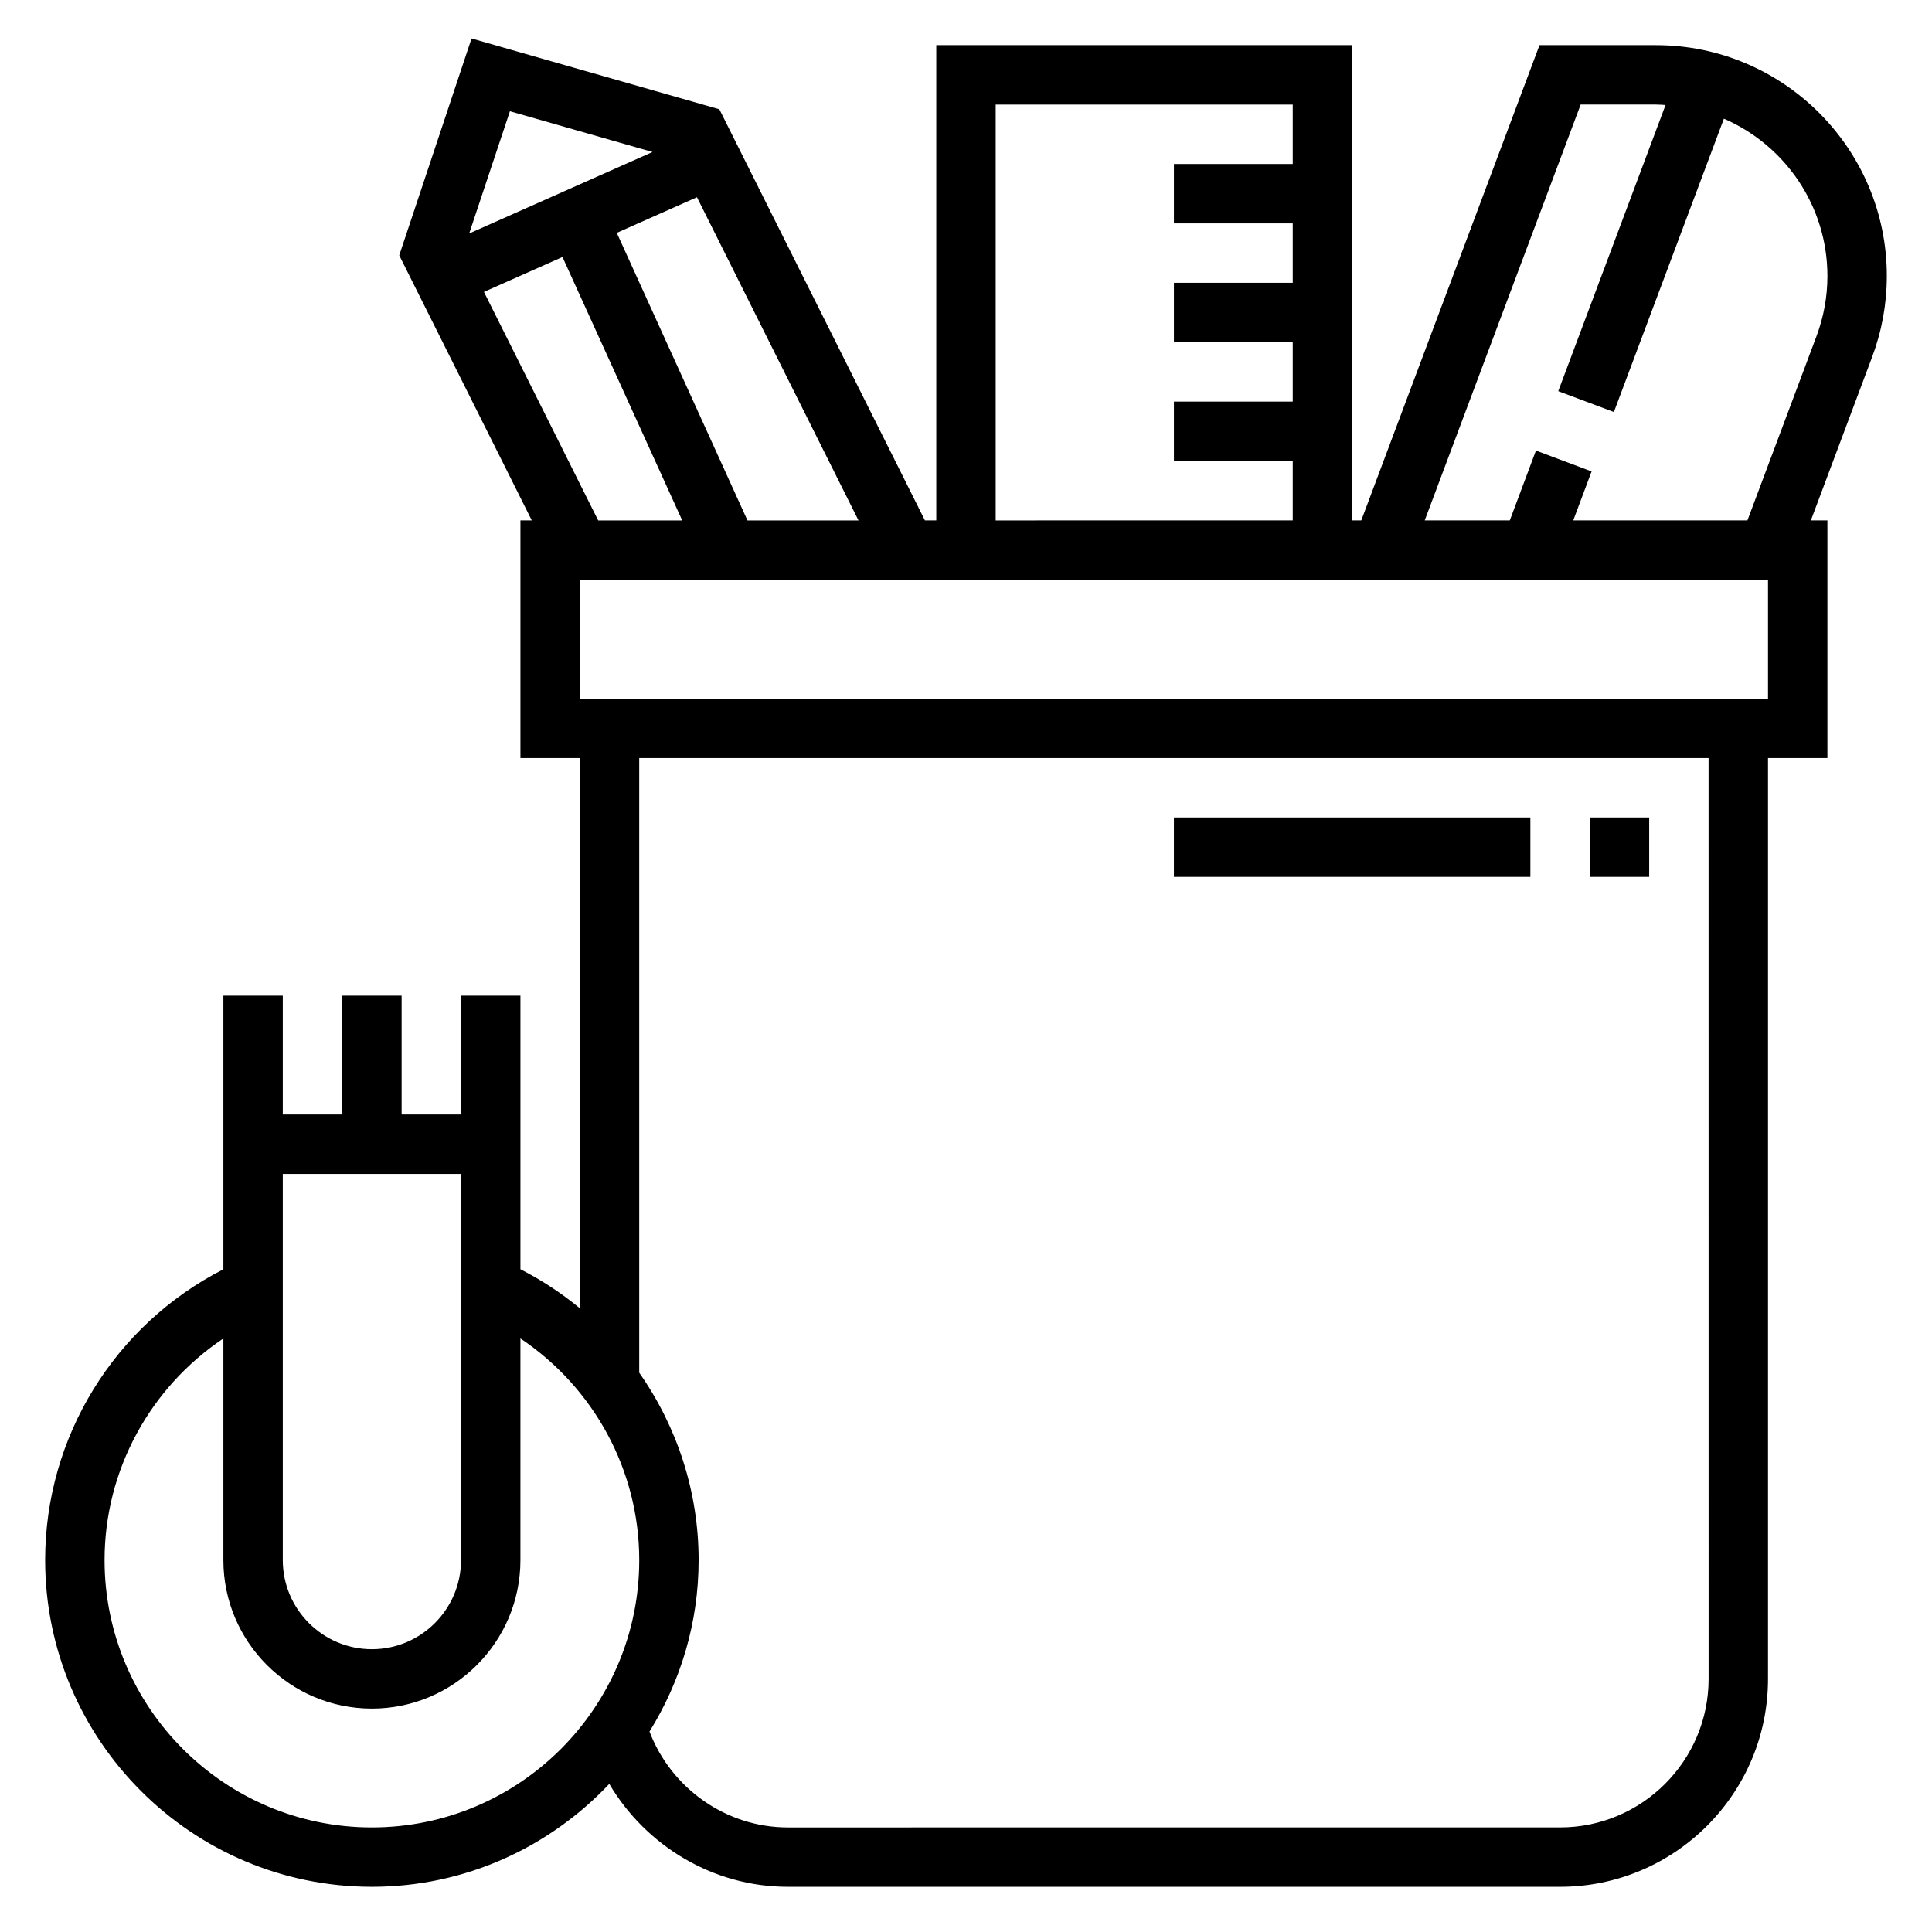 <?xml version="1.0" encoding="UTF-8"?>
<!-- Uploaded to: SVG Repo, www.svgrepo.com, Generator: SVG Repo Mixer Tools -->
<svg fill="#000000" width="800px" height="800px" version="1.1" viewBox="144 144 512 512" xmlns="http://www.w3.org/2000/svg">
 <g>
  <path d="m565.31 360.64h15.742v15.742h-15.742z"/>
  <path d="m455.1 360.64h94.465v15.742h-94.465z"/>
  <path d="m644.03 217.15c0-33.742-27.441-61.184-61.18-61.184h-30.867l-47.23 125.95h-2.418v-125.95h-110.21v125.95h-3.008l-54.48-108.96-65.676-18.766-19.16 57.48 35.125 70.242h-3.008v62.977h15.742v145.82c-4.801-3.969-10.066-7.438-15.742-10.344v-72.5h-15.742v31.488h-15.742v-31.488h-15.742v31.488h-15.75v-31.488h-15.742v72.508c-28.844 14.738-47.234 44.414-47.234 77.059 0 47.742 38.848 86.594 86.594 86.594 24.781 0 47.105-10.523 62.906-27.27 9.754 16.477 27.59 27.27 47.301 27.27h204.67c30.379 0 55.105-24.719 55.105-55.105v-244.03h15.742v-62.977h-4.383l16.23-43.289c2.582-6.894 3.898-14.121 3.898-21.48zm-236.16-45.438h78.719v15.742h-31.488v15.742h31.488v15.742h-31.488v15.742h31.488v15.742h-31.488v15.742h31.488v15.742l-78.719 0.012zm-36.355 110.21h-29.426l-34.637-76.211 21.246-9.445zm-92.383-108.44 37.793 10.801-48.586 21.594zm-6.883 47.879 20.812-9.25 31.734 69.809h-22.27zm-6.074 233.74v102.34c0 13.02-10.598 23.617-23.617 23.617-13.02 0-23.617-10.598-23.617-23.617v-102.34zm-23.617 173.19c-39.07 0-70.848-31.789-70.848-70.848 0-23.867 12.09-45.723 31.488-58.734v58.73c0 21.703 17.656 39.359 39.359 39.359s39.359-17.656 39.359-39.359v-58.734c19.398 13.004 31.488 34.863 31.488 58.734 0 39.062-31.781 70.852-70.848 70.852zm354.24-39.363c0 21.703-17.656 39.359-39.359 39.359l-204.68 0.004c-16.32 0-30.883-10.336-36.637-25.41 8.203-13.227 13.02-28.766 13.02-45.441 0-18.16-5.731-35.383-15.742-49.656v-162.89h283.39zm15.742-259.78h-314.88v-31.488h314.88zm12.848-96.043-18.305 48.812h-46.16l4.863-12.98-14.746-5.527-6.93 18.508h-22.547l41.328-110.21h19.949c0.859 0 1.699 0.078 2.543 0.125l-28.434 75.832 14.746 5.527 29.156-77.742c16.121 6.984 27.434 23.039 27.434 41.695 0 5.461-0.977 10.832-2.898 15.957z"/>
 </g>
</svg>